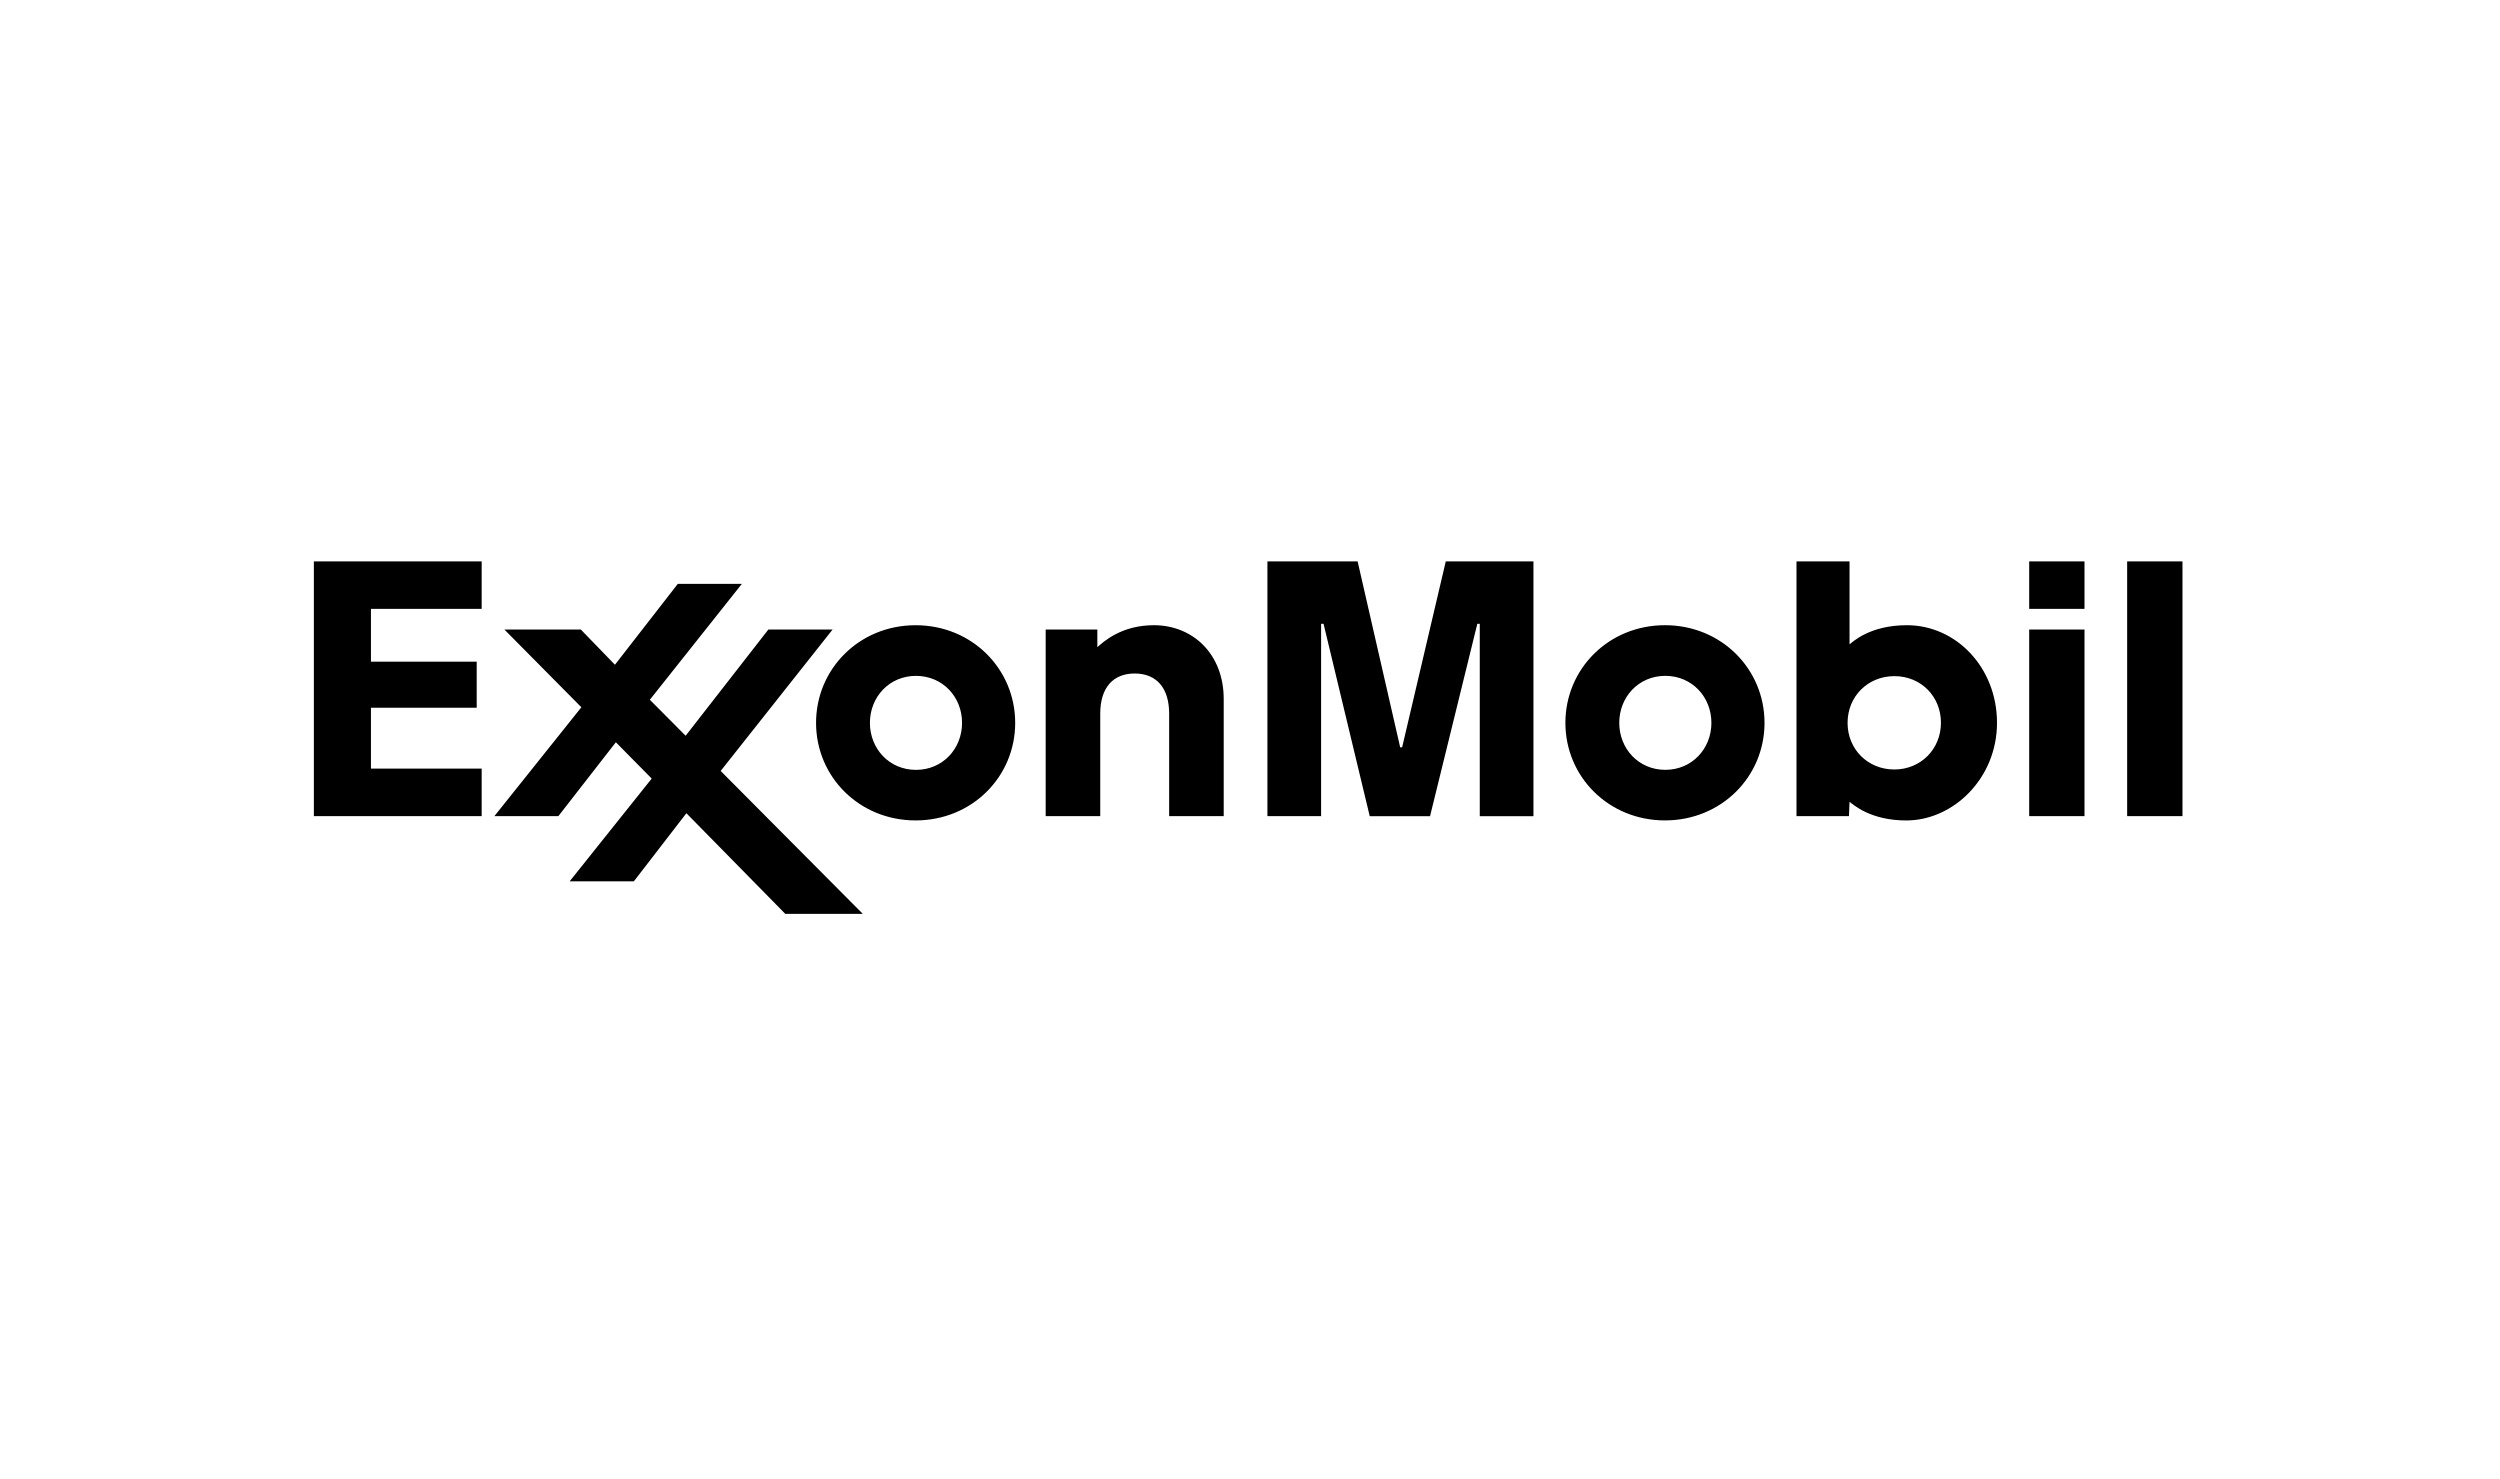 <svg width="235" height="139" viewBox="0 0 235 139" fill="none" xmlns="http://www.w3.org/2000/svg">
<path d="M98.294 59.176H103.15V60.835C103.671 60.381 105.355 58.769 108.464 58.769C112.122 58.769 115.029 61.47 115.029 65.711V76.719H109.9V67.076C109.9 64.711 108.747 63.309 106.66 63.309C104.639 63.309 103.423 64.631 103.423 67.076V76.719H98.294V59.176ZM147.147 67.948C147.147 62.887 151.2 58.769 156.507 58.769C161.813 58.769 165.865 62.887 165.865 67.948C165.865 73.007 161.813 77.119 156.507 77.119C151.2 77.119 147.147 73.007 147.147 67.948ZM152.21 67.948C152.21 70.371 154.021 72.365 156.538 72.365C159.059 72.365 160.872 70.371 160.872 67.948C160.872 65.523 159.059 63.53 156.538 63.53C154.022 63.53 152.21 65.523 152.21 67.948ZM76.709 67.951C76.709 62.888 80.764 58.771 86.066 58.771C91.375 58.771 95.428 62.888 95.428 67.951C95.428 73.009 91.375 77.12 86.066 77.12C80.763 77.121 76.709 73.009 76.709 67.951ZM81.772 67.95C81.772 70.374 83.583 72.368 86.102 72.368C88.623 72.368 90.434 70.374 90.434 67.95C90.434 65.523 88.623 63.532 86.102 63.532C83.583 63.532 81.772 65.523 81.772 67.95ZM190.744 57.233H195.943V52.769H190.744V57.233ZM190.744 76.719H195.943V59.176H190.744V76.719ZM199.952 76.719H205.153V52.769H199.952V76.719ZM173.801 76.719H168.871V52.769H173.857V60.569C174.105 60.387 175.72 58.769 179.249 58.769C183.865 58.769 187.718 62.733 187.718 67.951C187.718 73.159 183.614 77.123 179.19 77.123C175.825 77.123 174.22 75.644 173.857 75.369L173.801 76.719ZM182.449 67.938C182.449 65.471 180.578 63.557 178.074 63.557C175.584 63.557 173.672 65.453 173.672 67.952C173.672 70.418 175.558 72.332 178.068 72.332C180.554 72.332 182.449 70.412 182.449 67.938ZM46.471 76.719H52.484L57.89 69.772L61.26 73.186L53.548 82.843H59.583L64.521 76.443L73.817 85.903H81.102L67.742 72.469L78.263 59.176H72.225L64.45 69.16L61.085 65.778L69.734 54.885H63.712L57.805 62.486L54.597 59.176H47.412L54.649 66.483L46.471 76.719ZM29.503 52.769V76.719H45.277V72.25H34.869V66.528H44.81V62.195H34.869V57.231H45.277V52.769H29.503ZM119.137 52.769V76.719H124.184V58.635H124.413L128.755 76.72H134.424L138.868 58.635H139.098V76.72H144.144V52.769H135.903L131.8 70.249H131.617L127.616 52.769H119.137Z" fill="black"/>
</svg>
